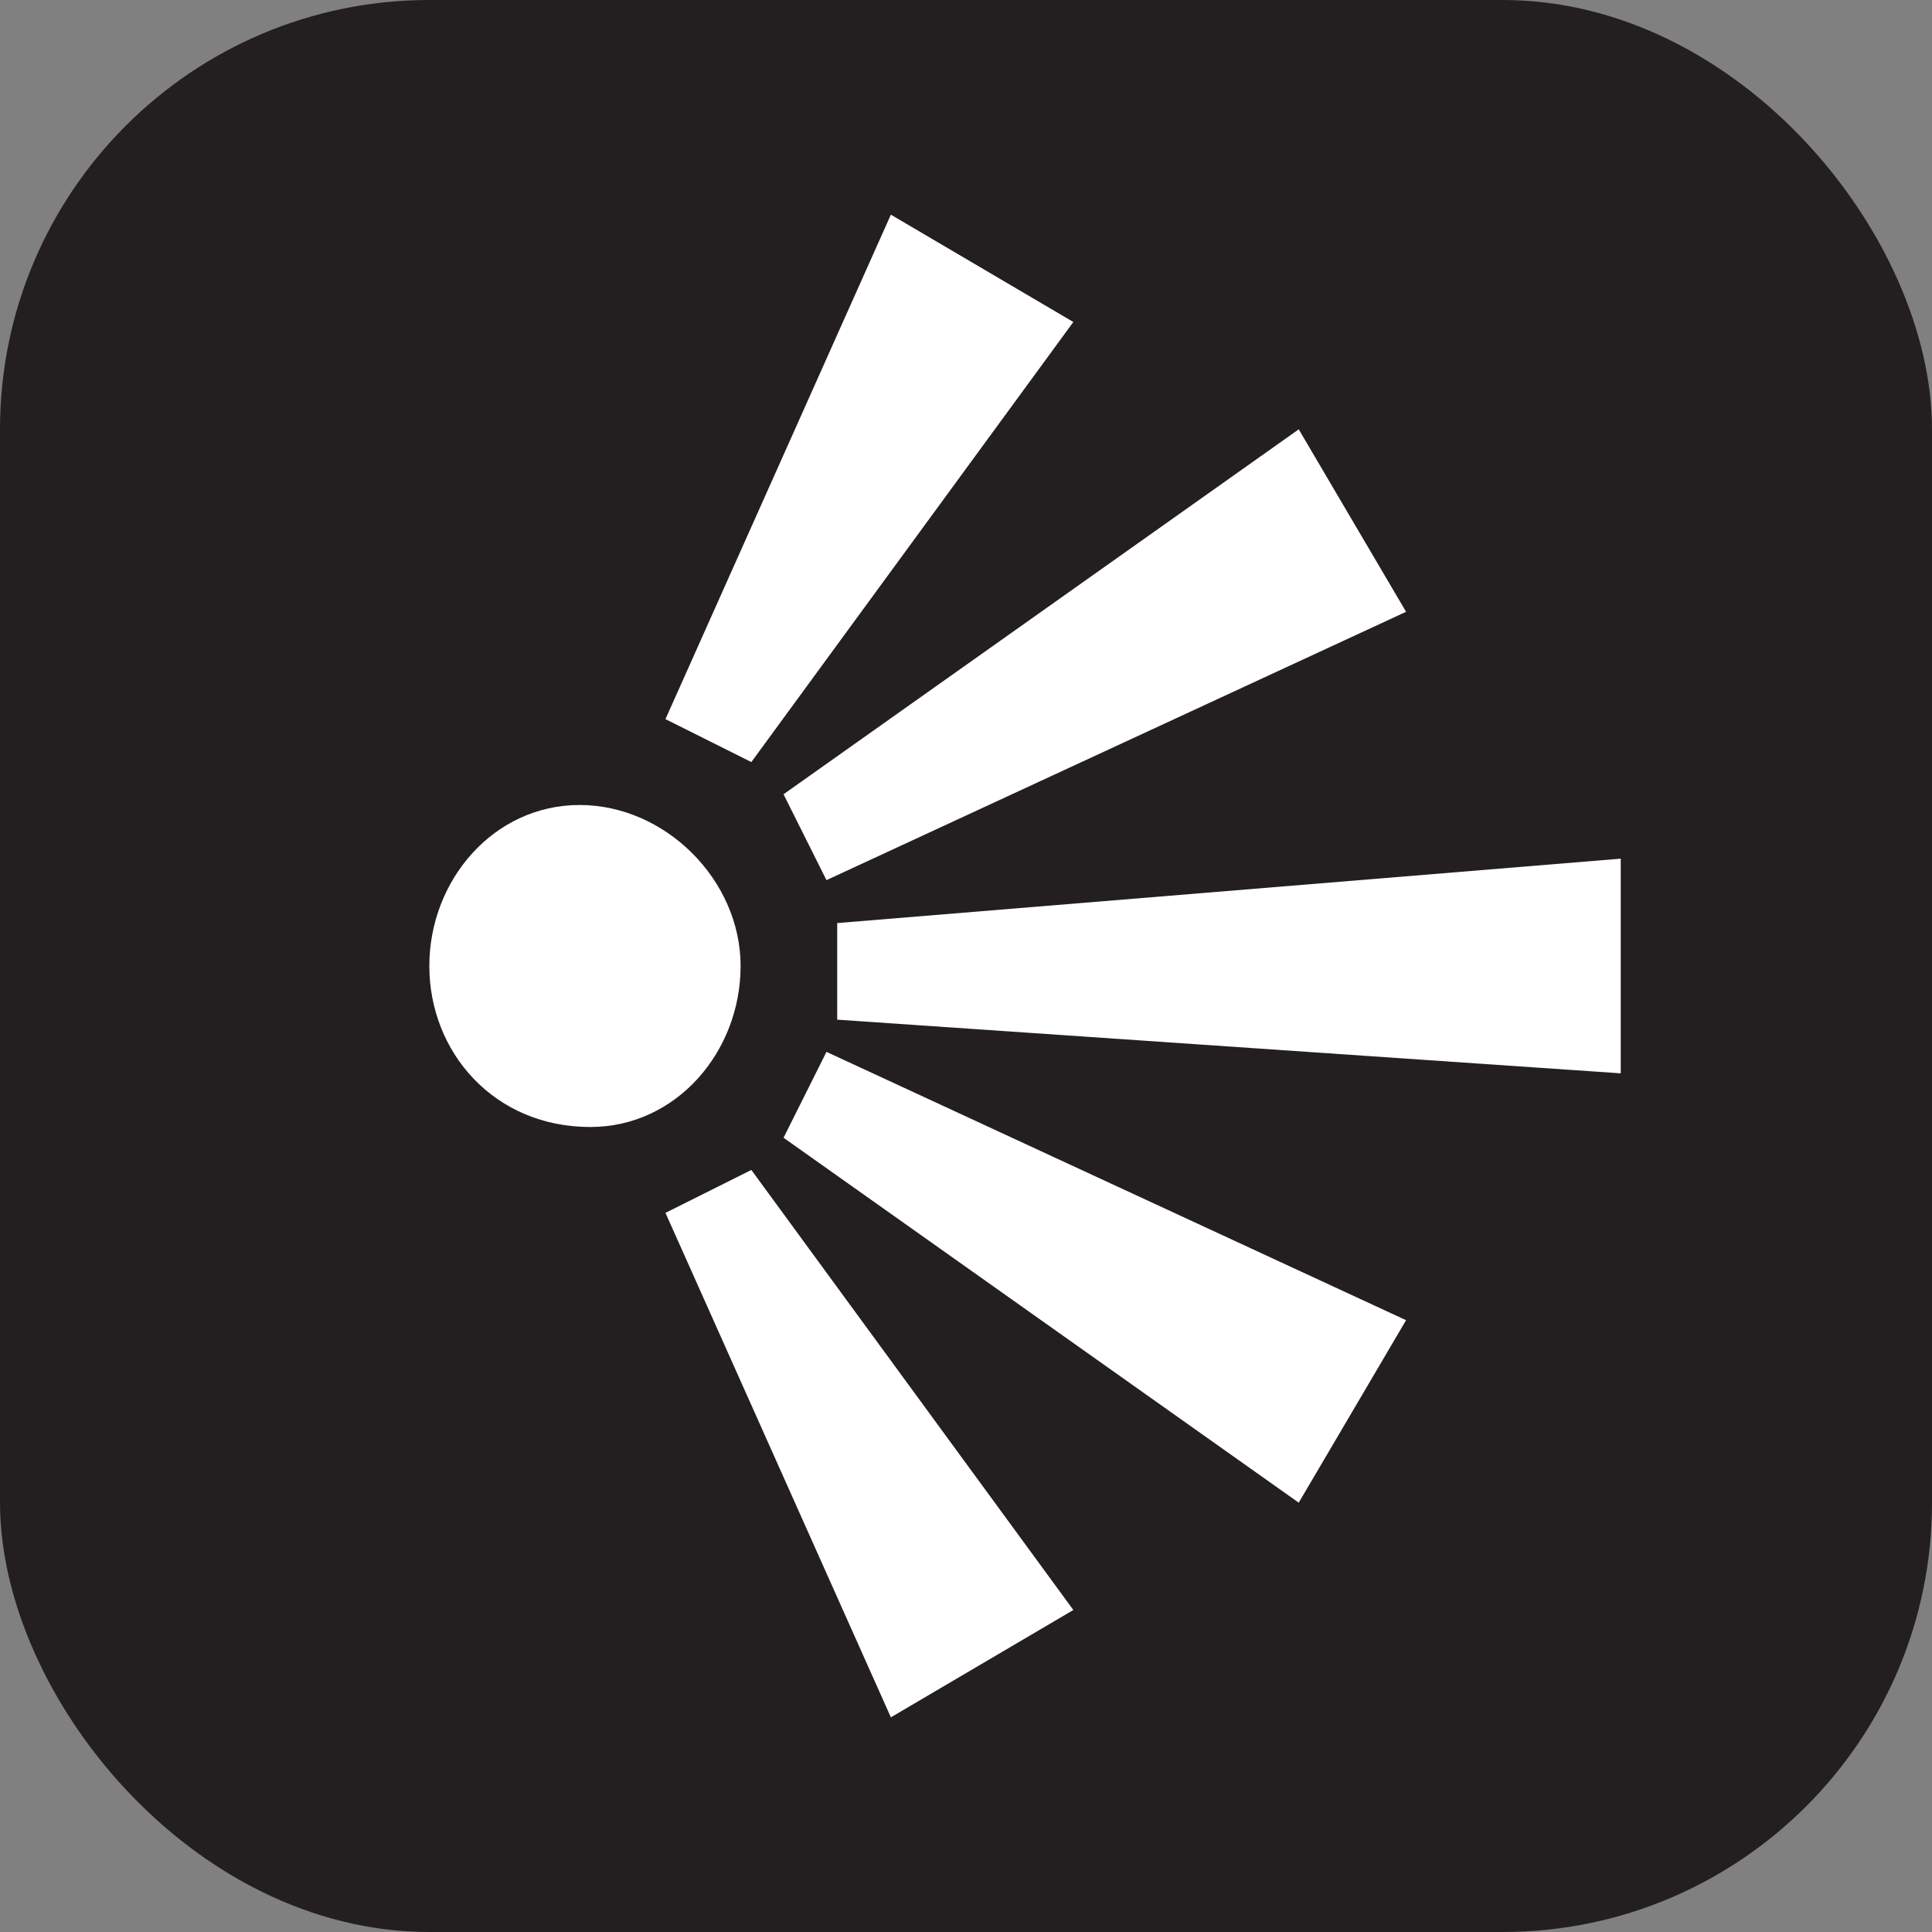 <svg xmlns="http://www.w3.org/2000/svg" viewBox="0 0 18 18" height="18" width="18"><rect x="0" y="0" width="18" height="18" fill="#808080" stroke="none"/><title>scenic-viewpoint-white-14.svg</title><rect fill="none" x="0" y="0" width="18" height="18"></rect><rect x="0" y="0" width="18" height="18" rx="4" ry="4" fill="#231f20"></rect><path fill="#ffffff" transform="translate(2 2)" d="M4.9,7c0,0.8-0.6,1.5-1.4,1.5C2.6,8.5,2,7.8,2,7s0.6-1.5,1.4-1.5
	S4.9,6.2,4.9,7"></path><path fill="#ffffff" transform="translate(2 2)" d="M5.8,6.6v0.9L13.1,8V6L5.8,6.6"></path><path fill="#ffffff" transform="translate(2 2)" d="M4.2,4.7L5,5.1L8,1L6.3,0L4.2,4.7"></path><path fill="#ffffff" transform="translate(2 2)" d="M5.7,6.2l5.4-2.5l-1-1.7L5.3,5.4L5.7,6.2z"></path><path fill="#ffffff" transform="translate(2 2)" d="M4.2,9.3L5,8.9L8,13l-1.7,1L4.2,9.3"></path><path fill="#ffffff" transform="translate(2 2)" d="M5.3,8.6l0.4-0.8l5.4,2.5l-1,1.7L5.3,8.6"></path></svg>